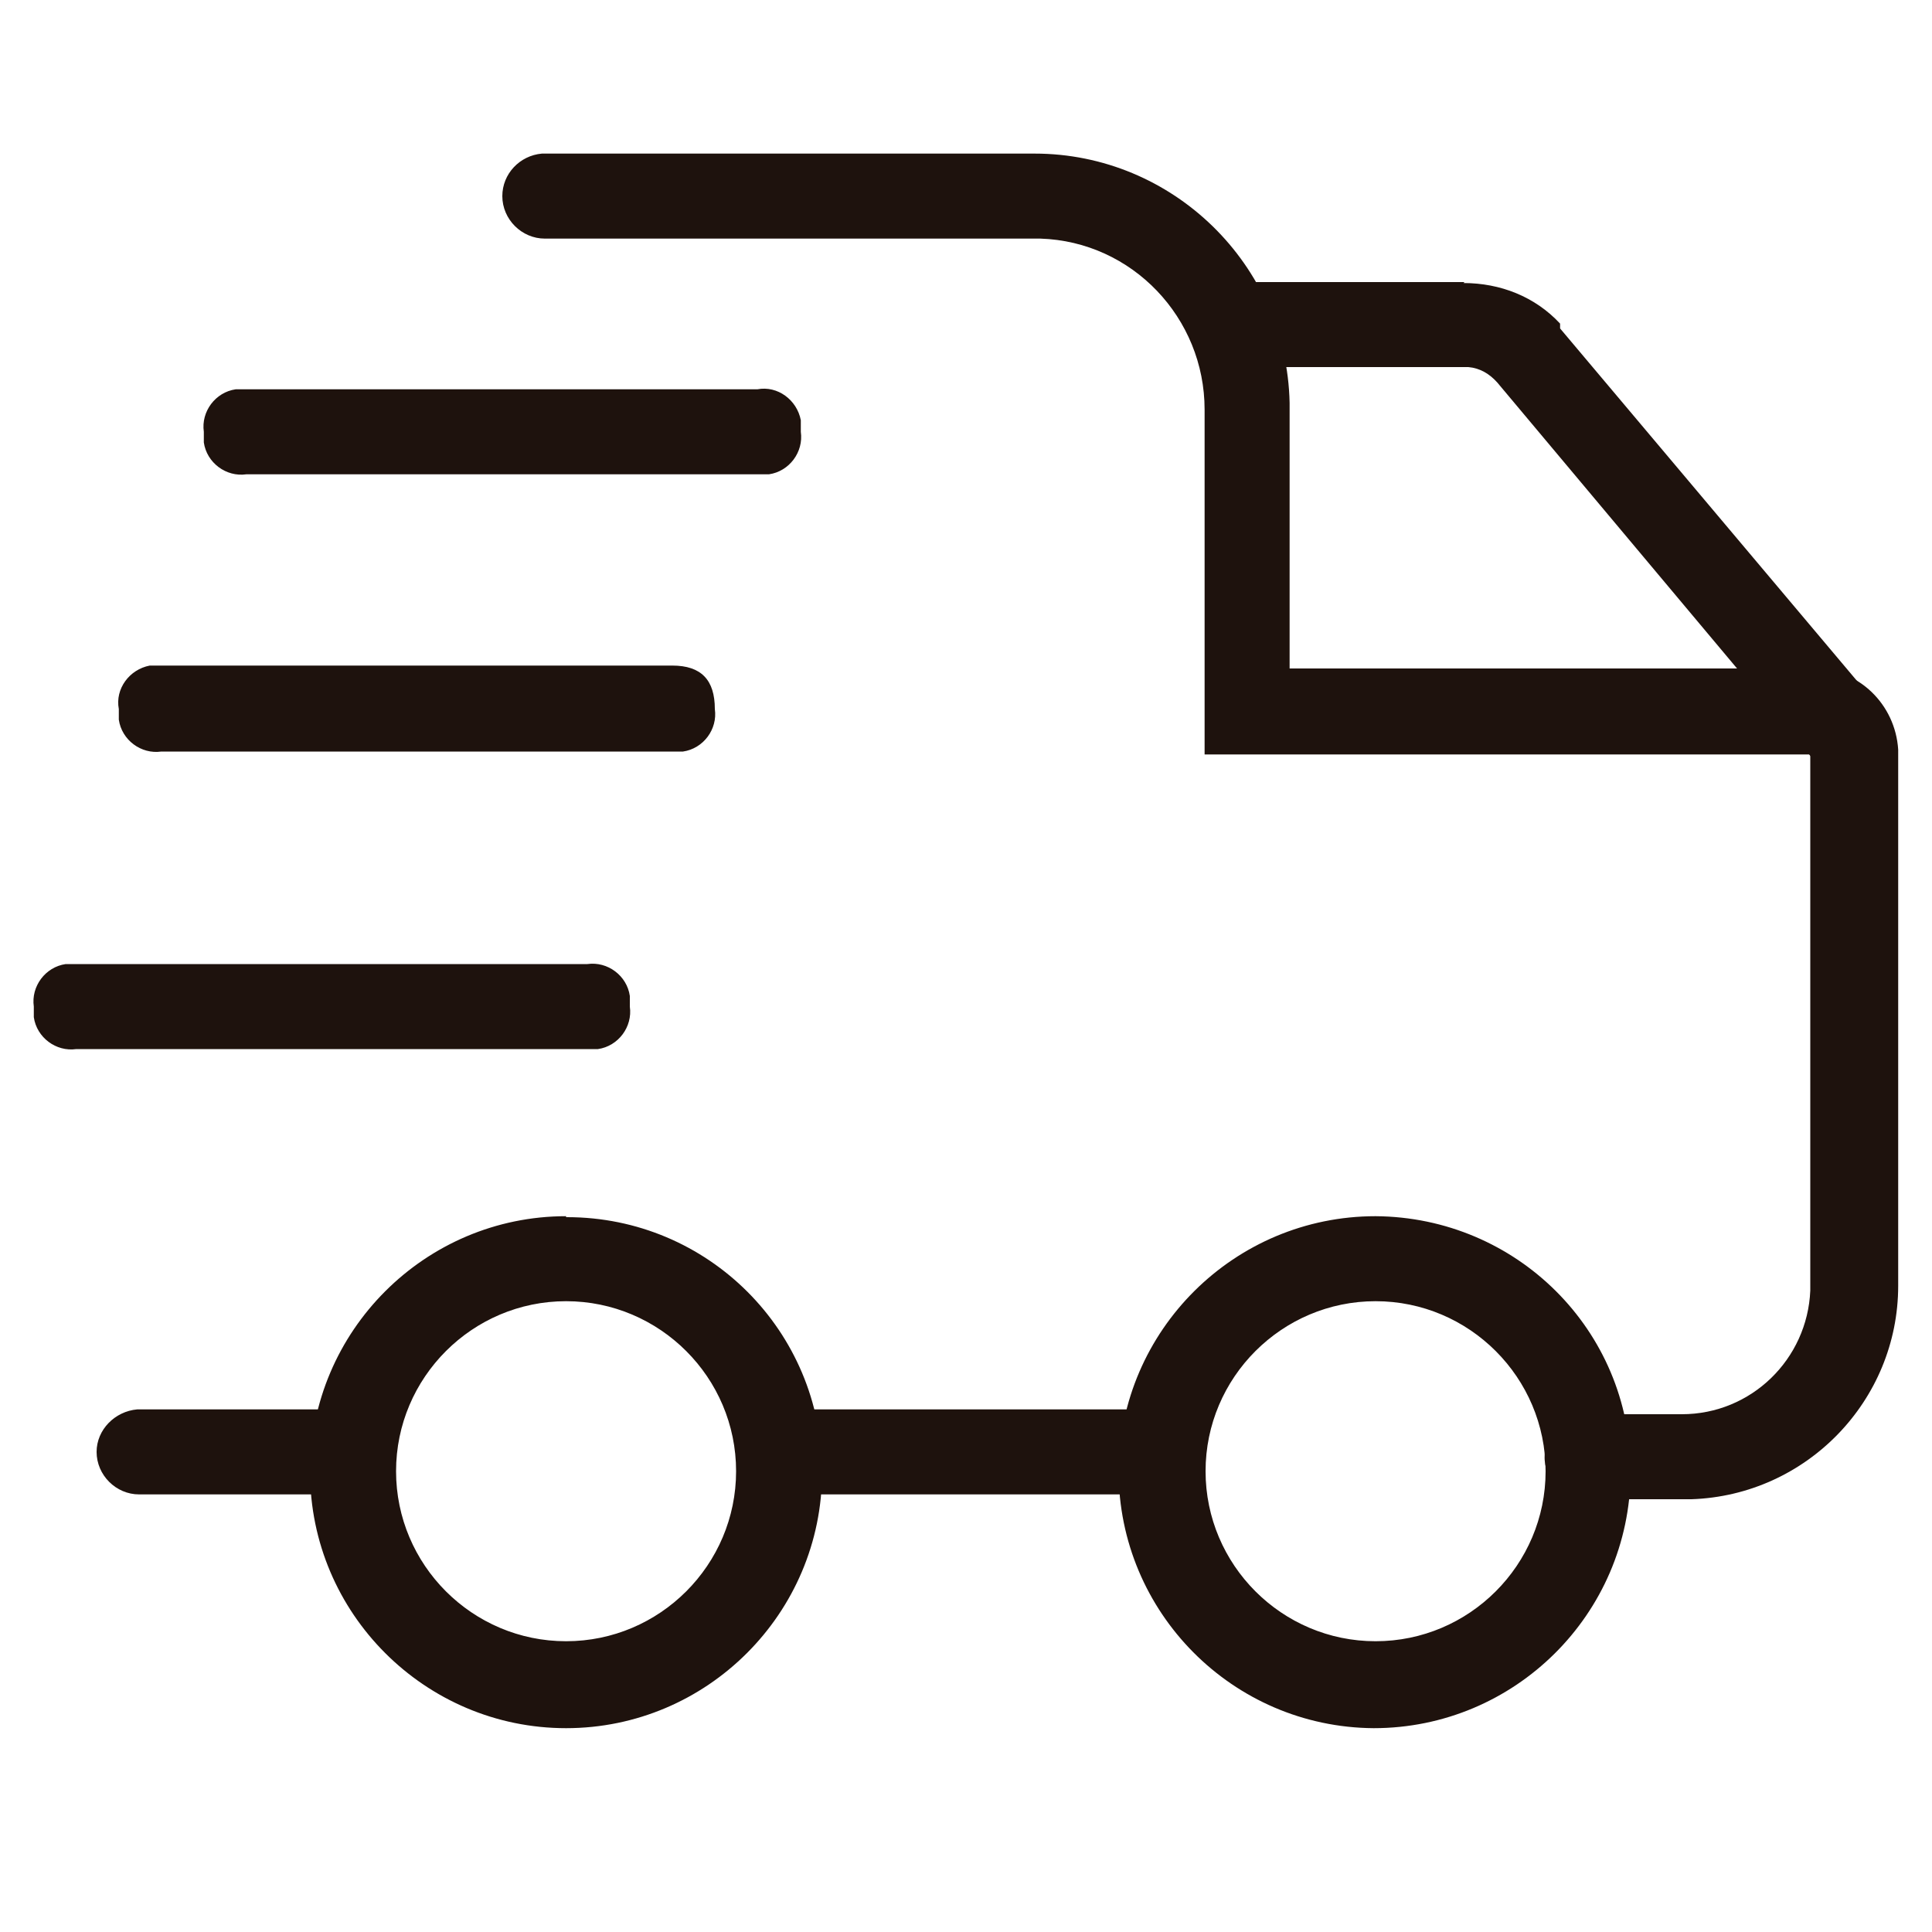 <?xml version="1.0" encoding="UTF-8"?>
<svg id="_图层_2" data-name="图层 2" xmlns="http://www.w3.org/2000/svg" xmlns:xlink="http://www.w3.org/1999/xlink" viewBox="0 0 20 20">
  <defs>
    <style>
      .cls-1 {
        fill: #1e120d;
      }

      .cls-2 {
        fill: none;
      }

      .cls-3 {
        clip-path: url(#clippath);
      }
    </style>
    <clipPath id="clippath">
      <rect class="cls-2" width="20" height="20"/>
    </clipPath>
  </defs>
  <g id="_图层_1-2" data-name="图层 1">
    <g class="cls-3">
      <g id="_图层_2-2" data-name="图层 2">
        <g id="_图层_1-2" data-name="图层 1-2">
          <path class="cls-1" d="M10.71,1.59c1.43,0,2.61,1.15,2.64,2.58v2.75h5.42c.47,0,.85.37.88.84v5.55c0,1.19-.95,2.17-2.14,2.21h-1.09c-.24,0-.44-.21-.43-.45,0,0,0,0,0,0,0-.23.19-.41.42-.43h1c.72,0,1.3-.57,1.33-1.28v-5.55h-6.27v-3.57c0-.95-.75-1.74-1.7-1.77h-5.13c-.24,0-.44-.2-.44-.44h0c0-.23.18-.42.41-.44h5.1Z"/>
          <path class="cls-1" d="M15.15,2.93c.38,0,.74.14,1,.42v.05l3.26,3.87c.17.18.15.46-.02.62-.18.17-.46.15-.62-.03h0l-3.27-3.9c-.08-.09-.18-.15-.3-.16h-2.28c-.24,0-.44-.2-.44-.44,0-.23.18-.42.41-.44h2.27Z"/>
          <path class="cls-1" d="M2.55,4.03h5.29c.21-.04.41.11.45.32,0,.04,0,.08,0,.12h0c.03.21-.12.41-.33.44-.04,0-.08,0-.12,0H2.55c-.21.03-.41-.12-.44-.33,0-.04,0-.07,0-.11h0c-.03-.21.12-.41.33-.44.04,0,.07,0,.11,0Z"/>
          <path class="cls-1" d="M1.67,6.89h5.29c.3,0,.44.15.44.45h0c.03.21-.12.41-.33.44-.04,0-.07,0-.11,0H1.67c-.21.03-.41-.12-.44-.33,0-.04,0-.07,0-.11h0c-.04-.21.11-.41.32-.45.04,0,.08,0,.12,0Z"/>
          <path class="cls-1" d="M5.86,12.59c-1.46,0-2.65,1.19-2.65,2.65,0,1.46,1.19,2.65,2.65,2.65,1.46,0,2.65-1.19,2.65-2.65,0,0,0,0,0,0,0-1.46-1.18-2.64-2.64-2.64,0,0,0,0-.01,0ZM5.86,13.47c.97,0,1.76.79,1.76,1.76,0,.97-.79,1.76-1.76,1.76h0c-.97,0-1.76-.79-1.76-1.76s.79-1.76,1.76-1.76ZM14.24,12.59c-1.46,0-2.65,1.18-2.66,2.64,0,1.46,1.18,2.65,2.64,2.66,1.46,0,2.65-1.18,2.66-2.64,0,0,0-.01,0-.02,0-1.46-1.18-2.63-2.64-2.64ZM14.24,13.47c.97,0,1.76.79,1.76,1.76,0,.97-.79,1.76-1.76,1.76h0c-.97,0-1.76-.79-1.76-1.76s.79-1.76,1.76-1.76Z"/>
          <path class="cls-1" d="M.79,9.98h5.29c.21-.03.41.12.44.33,0,.04,0,.07,0,.11h0c.03.21-.12.41-.33.44-.04,0-.07,0-.11,0H.79c-.21.03-.41-.12-.44-.33,0-.04,0-.07,0-.11H.35c-.03-.21.12-.41.33-.44.04,0,.07,0,.11,0Z"/>
          <path class="cls-1" d="M12.03,14.59v.88h-4v-.88h4ZM3.44,14.59c.24,0,.44.2.44.44s-.2.44-.44.44H1.44c-.24,0-.44-.2-.44-.44,0-.23.19-.42.42-.44h2.02Z"/>
        </g>
      </g>
    </g>
  </g>
</svg>